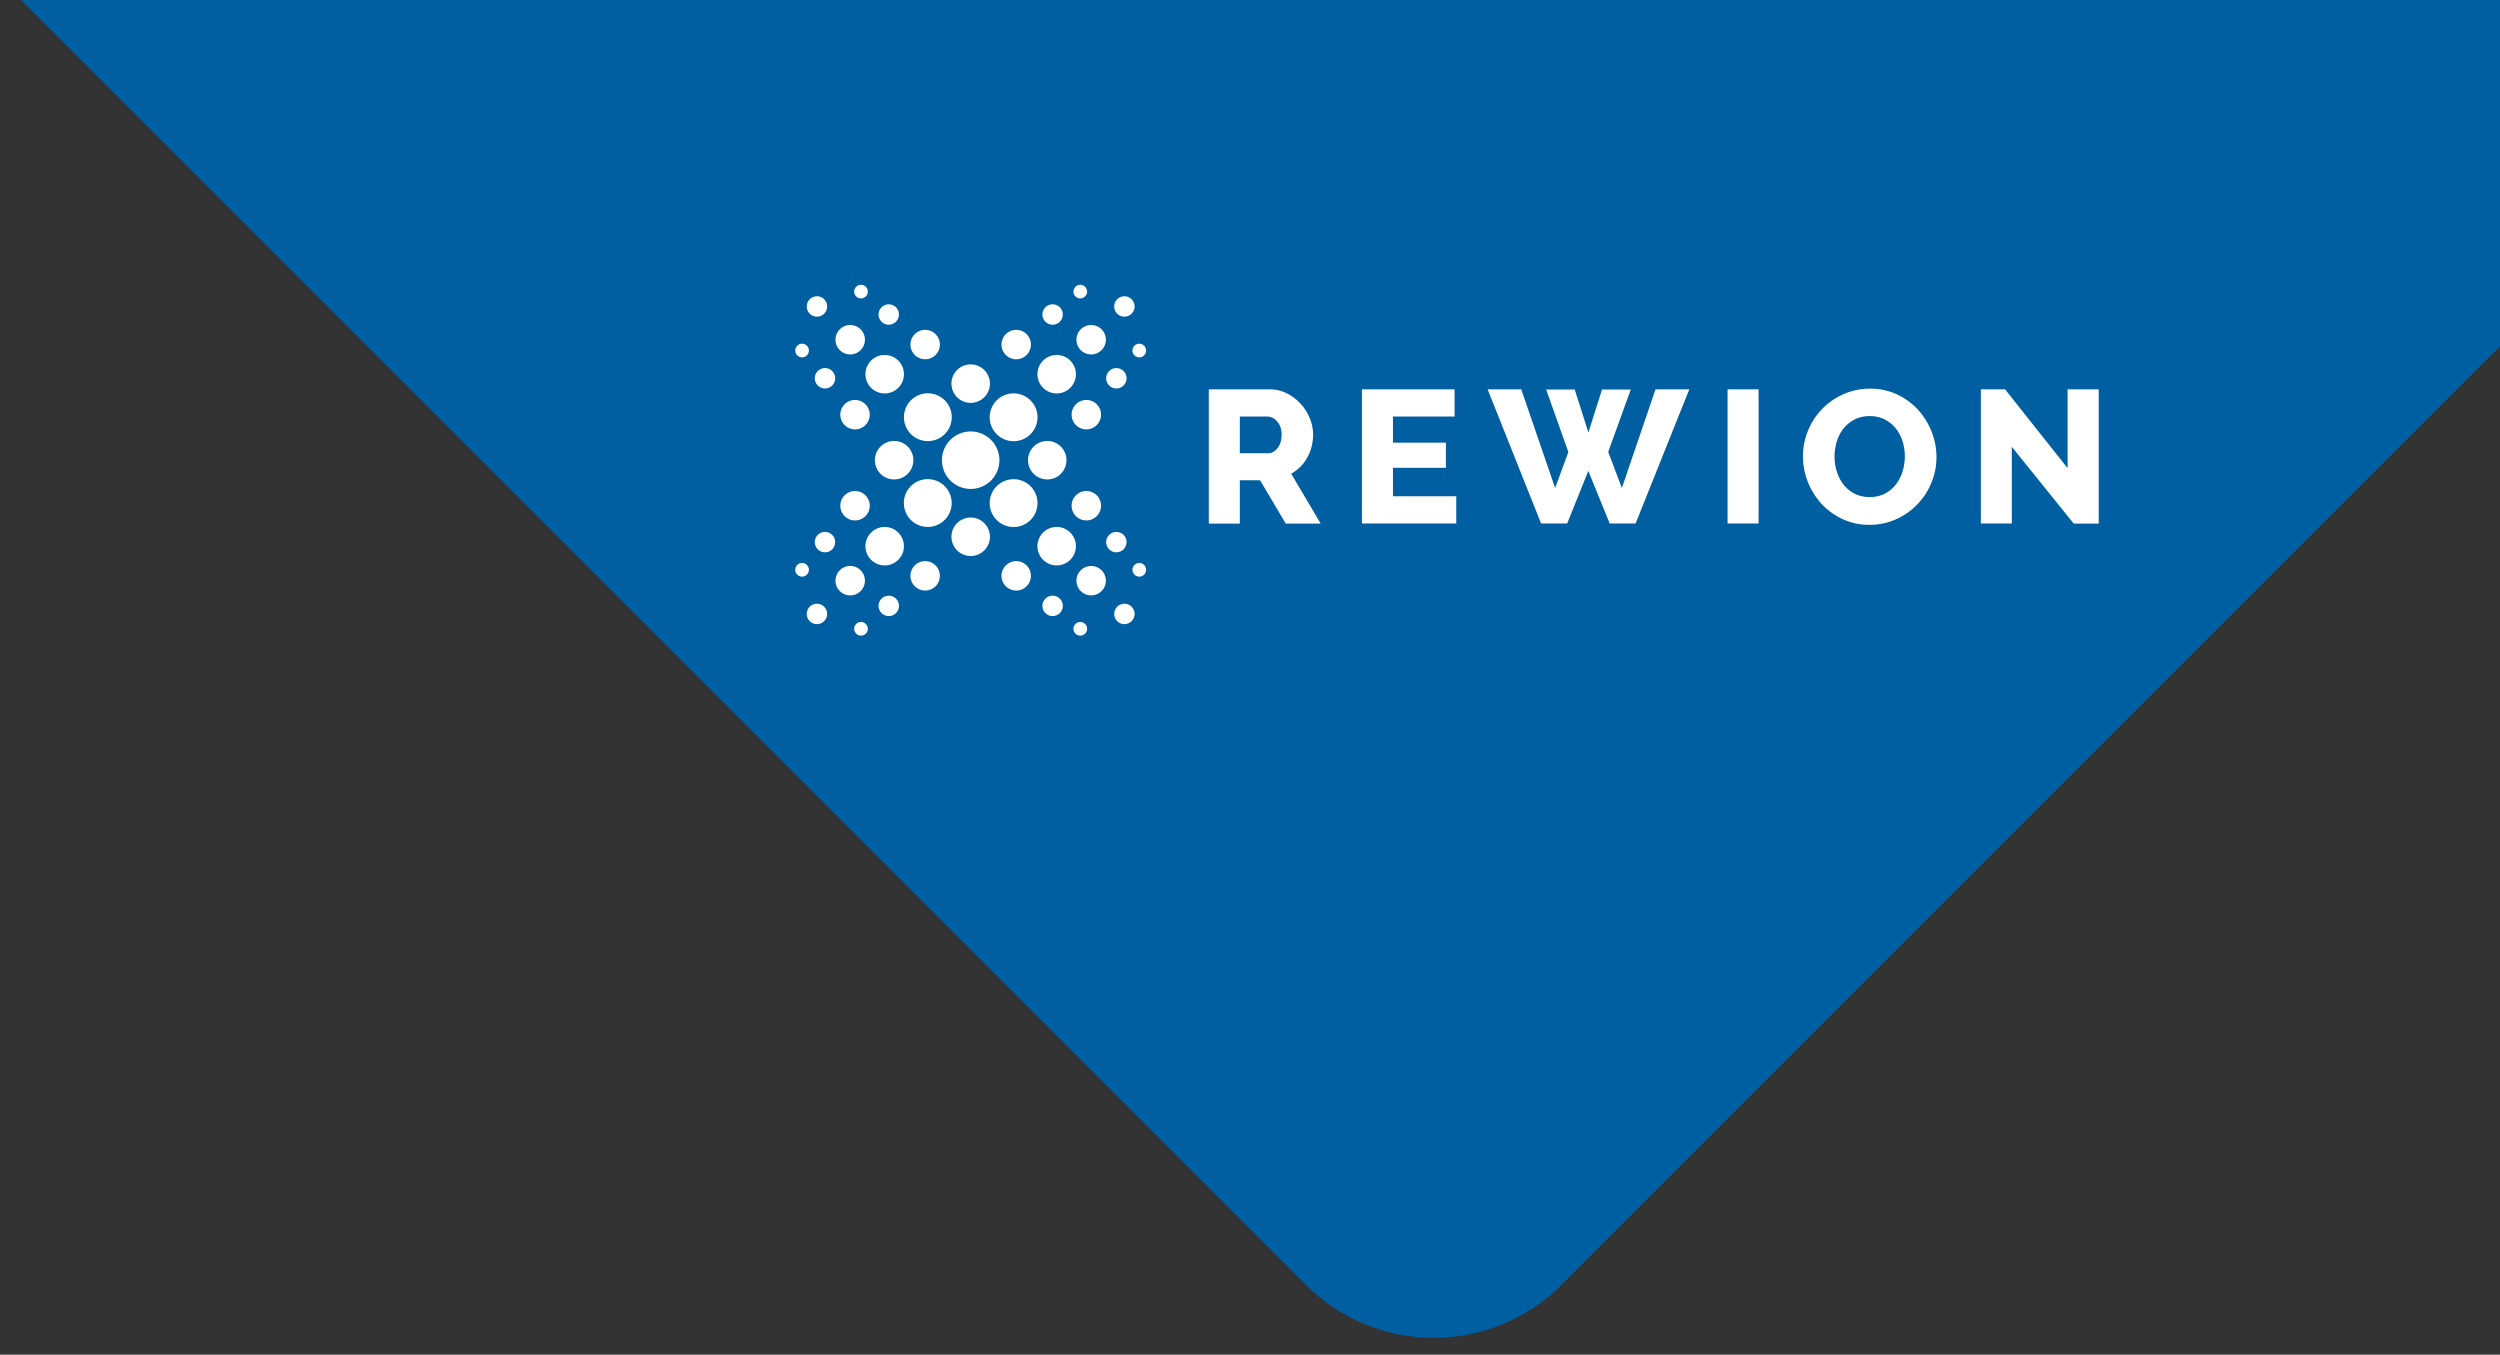 <svg xmlns="http://www.w3.org/2000/svg" xmlns:xlink="http://www.w3.org/1999/xlink" width="1776.785" height="962.784" viewBox="0 0 1776.785 962.784"><rect x="0" y="0" width="1776.785" height="962.784" fill="#333333" stroke="none"/><defs><clipPath id="clip-path"><rect x="563" y="2232" width="1776.785" height="962.784" fill="none"></rect></clipPath></defs><g id="Logo_Blau_oben_rechts" data-name="Logo Blau oben rechts" transform="translate(-4694.396 -0.608)"><g id="Bildlaufgruppe_4" data-name="Bildlaufgruppe 4" transform="translate(4131.396 -2231.392)" clip-path="url(#clip-path)" style="isolation: isolate"><path id="Pfad_303" data-name="Pfad 303" d="M24.236,972.118a128.528,128.528,0,0,0,0,181.766L1477.68,2607.328a128.528,128.528,0,0,0,181.766,0L3131.731,1135.043a128.528,128.528,0,0,0,0-181.766L1678.287-500.167a128.528,128.528,0,0,0-181.766,0Z" transform="translate(13.409 537.812)" fill="#005fa0"></path></g><g id="Rewion_Logo_weiss_cmyk" transform="translate(5259.596 203)"><path id="Pfad_489" data-name="Pfad 489" d="M31.164,59.348A16.994,16.994,0,1,0,14.17,42.354,17.016,17.016,0,0,0,31.164,59.348" transform="translate(63.011 112.77)" fill="#fff"></path><path id="Pfad_490" data-name="Pfad 490" d="M22.831,58.943A13.671,13.671,0,1,0,9.16,45.271,13.645,13.645,0,0,0,22.831,58.943" transform="translate(40.732 140.518)" fill="#fff"></path><path id="Pfad_491" data-name="Pfad 491" d="M15.708,57.606A10.458,10.458,0,1,0,5.25,47.148,10.461,10.461,0,0,0,15.708,57.606" transform="translate(23.346 163.152)" fill="#fff"></path><path id="Pfad_492" data-name="Pfad 492" d="M8.744,56.108A7.244,7.244,0,1,0,1.5,48.864a7.241,7.241,0,0,0,7.244,7.244" transform="translate(6.67 185.075)" fill="#fff"></path><path id="Pfad_493" data-name="Pfad 493" d="M39.565,19.14A20.425,20.425,0,1,0,59.991,39.565,20.433,20.433,0,0,0,39.565,19.14" transform="translate(85.111 85.111)" fill="#fff"></path><path id="Pfad_494" data-name="Pfad 494" d="M24.061,20.38A13.671,13.671,0,1,1,10.39,34.051,13.645,13.645,0,0,1,24.061,20.38" transform="translate(46.202 90.625)" fill="#fff"></path><path id="Pfad_495" data-name="Pfad 495" d="M47.723,44.041A13.671,13.671,0,1,0,34.051,57.713,13.645,13.645,0,0,0,47.723,44.041" transform="translate(90.625 135.048)" fill="#fff"></path><path id="Pfad_496" data-name="Pfad 496" d="M16.338,47.826A10.458,10.458,0,1,0,5.88,37.368,10.46,10.46,0,0,0,16.338,47.826" transform="translate(26.147 119.663)" fill="#fff"></path><path id="Pfad_497" data-name="Pfad 497" d="M15.03,46.518A10.458,10.458,0,1,1,25.488,56.976,10.46,10.46,0,0,1,15.03,46.518" transform="translate(66.835 160.351)" fill="#fff"></path><path id="Pfad_498" data-name="Pfad 498" d="M4.848,46A4.848,4.848,0,1,0,0,41.148,4.858,4.858,0,0,0,4.848,46" transform="translate(0 161.418)" fill="#fff"></path><path id="Pfad_499" data-name="Pfad 499" d="M7.69,48.848A4.848,4.848,0,1,1,12.538,53.7,4.858,4.858,0,0,1,7.69,48.848" transform="translate(34.196 195.658)" fill="#fff"></path><path id="Pfad_500" data-name="Pfad 500" d="M9.794,46.738A7.244,7.244,0,1,0,2.55,39.494a7.276,7.276,0,0,0,7.244,7.244" transform="translate(11.339 143.408)" fill="#fff"></path><path id="Pfad_501" data-name="Pfad 501" d="M10.87,47.814a7.244,7.244,0,1,1,7.244,7.244,7.276,7.276,0,0,1-7.244-7.244" transform="translate(48.336 180.405)" fill="#fff"></path><path id="Pfad_502" data-name="Pfad 502" d="M59.358,42.364A16.994,16.994,0,1,0,42.364,59.358,17.016,17.016,0,0,0,59.358,42.364" transform="translate(112.815 112.815)" fill="#fff"></path><path id="Pfad_503" data-name="Pfad 503" d="M14.18,31.154A16.994,16.994,0,1,0,31.174,14.16,17.016,17.016,0,0,0,14.18,31.154" transform="translate(63.055 62.966)" fill="#fff"></path><path id="Pfad_504" data-name="Pfad 504" d="M42.364,14.17A16.994,16.994,0,1,0,59.358,31.164,17.016,17.016,0,0,0,42.364,14.17" transform="translate(112.815 63.011)" fill="#fff"></path><path id="Pfad_505" data-name="Pfad 505" d="M45.271,9.16A13.671,13.671,0,1,0,58.943,22.831,13.645,13.645,0,0,0,45.271,9.16" transform="translate(140.518 40.732)" fill="#fff"></path><path id="Pfad_506" data-name="Pfad 506" d="M47.148,5.25A10.458,10.458,0,1,0,57.606,15.708,10.46,10.46,0,0,0,47.148,5.25" transform="translate(163.152 23.346)" fill="#fff"></path><path id="Pfad_507" data-name="Pfad 507" d="M48.864,1.5a7.244,7.244,0,1,0,7.244,7.244A7.276,7.276,0,0,0,48.864,1.5" transform="translate(185.075 6.67)" fill="#fff"></path><path id="Pfad_508" data-name="Pfad 508" d="M44.041,47.723A13.671,13.671,0,1,1,57.713,34.051,13.645,13.645,0,0,1,44.041,47.723" transform="translate(135.048 90.625)" fill="#fff"></path><path id="Pfad_509" data-name="Pfad 509" d="M20.38,24.061A13.671,13.671,0,1,0,34.051,10.39,13.645,13.645,0,0,0,20.38,24.061" transform="translate(90.625 46.202)" fill="#fff"></path><path id="Pfad_510" data-name="Pfad 510" d="M46.518,15.03A10.458,10.458,0,1,0,56.976,25.488,10.46,10.46,0,0,0,46.518,15.03" transform="translate(160.351 66.835)" fill="#fff"></path><path id="Pfad_511" data-name="Pfad 511" d="M47.826,16.338A10.458,10.458,0,1,1,37.368,5.88,10.46,10.46,0,0,1,47.826,16.338" transform="translate(119.663 26.147)" fill="#fff"></path><path id="Pfad_512" data-name="Pfad 512" d="M48.848,7.69A4.848,4.848,0,1,0,53.7,12.538,4.858,4.858,0,0,0,48.848,7.69" transform="translate(195.658 34.196)" fill="#fff"></path><path id="Pfad_513" data-name="Pfad 513" d="M46,4.848A4.848,4.848,0,1,1,41.148,0,4.858,4.858,0,0,1,46,4.848" transform="translate(161.418)" fill="#fff"></path><path id="Pfad_514" data-name="Pfad 514" d="M47.814,10.87a7.244,7.244,0,1,0,7.244,7.244,7.276,7.276,0,0,0-7.244-7.244" transform="translate(180.405 48.336)" fill="#fff"></path><path id="Pfad_515" data-name="Pfad 515" d="M46.738,9.794A7.244,7.244,0,1,1,39.494,2.55a7.276,7.276,0,0,1,7.244,7.244" transform="translate(143.408 11.339)" fill="#fff"></path><path id="Pfad_516" data-name="Pfad 516" d="M58.943,45.271A13.671,13.671,0,1,0,45.271,58.943,13.645,13.645,0,0,0,58.943,45.271" transform="translate(140.518 140.518)" fill="#fff"></path><path id="Pfad_517" data-name="Pfad 517" d="M57.606,47.148A10.458,10.458,0,1,0,47.148,57.606,10.46,10.46,0,0,0,57.606,47.148" transform="translate(163.152 163.152)" fill="#fff"></path><path id="Pfad_518" data-name="Pfad 518" d="M56.108,48.864a7.244,7.244,0,1,0-7.244,7.244,7.276,7.276,0,0,0,7.244-7.244" transform="translate(185.075 185.075)" fill="#fff"></path><path id="Pfad_519" data-name="Pfad 519" d="M47.826,46.518A10.458,10.458,0,1,0,37.368,56.976,10.46,10.46,0,0,0,47.826,46.518" transform="translate(119.663 160.351)" fill="#fff"></path><path id="Pfad_520" data-name="Pfad 520" d="M46.518,47.826A10.458,10.458,0,1,1,56.976,37.368,10.46,10.46,0,0,1,46.518,47.826" transform="translate(160.351 119.663)" fill="#fff"></path><path id="Pfad_521" data-name="Pfad 521" d="M46,48.848A4.848,4.848,0,1,0,41.148,53.7,4.858,4.858,0,0,0,46,48.848" transform="translate(161.418 195.658)" fill="#fff"></path><path id="Pfad_522" data-name="Pfad 522" d="M48.848,46A4.848,4.848,0,1,1,53.7,41.148,4.858,4.858,0,0,1,48.848,46" transform="translate(195.658 161.418)" fill="#fff"></path><path id="Pfad_523" data-name="Pfad 523" d="M46.738,47.814a7.244,7.244,0,1,0-7.244,7.244,7.276,7.276,0,0,0,7.244-7.244" transform="translate(143.408 180.405)" fill="#fff"></path><path id="Pfad_524" data-name="Pfad 524" d="M47.814,46.738a7.244,7.244,0,1,1,7.244-7.244,7.276,7.276,0,0,1-7.244,7.244" transform="translate(180.405 143.408)" fill="#fff"></path><path id="Pfad_525" data-name="Pfad 525" d="M9.16,22.831A13.671,13.671,0,1,0,22.831,9.16,13.645,13.645,0,0,0,9.16,22.831" transform="translate(40.732 40.732)" fill="#fff"></path><path id="Pfad_526" data-name="Pfad 526" d="M5.25,15.708A10.458,10.458,0,1,0,15.708,5.25,10.461,10.461,0,0,0,5.25,15.708" transform="translate(23.346 23.346)" fill="#fff"></path><path id="Pfad_527" data-name="Pfad 527" d="M1.5,8.744A7.244,7.244,0,1,0,8.744,1.5,7.276,7.276,0,0,0,1.5,8.744" transform="translate(6.67 6.67)" fill="#fff"></path><path id="Pfad_528" data-name="Pfad 528" d="M15.03,16.338A10.458,10.458,0,1,0,25.488,5.88,10.46,10.46,0,0,0,15.03,16.338" transform="translate(66.835 26.147)" fill="#fff"></path><path id="Pfad_529" data-name="Pfad 529" d="M16.338,15.03A10.458,10.458,0,1,1,5.88,25.488,10.46,10.46,0,0,1,16.338,15.03" transform="translate(26.147 66.835)" fill="#fff"></path><path id="Pfad_530" data-name="Pfad 530" d="M7.69,4.848A4.848,4.848,0,1,0,12.538,0,4.858,4.858,0,0,0,7.69,4.848" transform="translate(34.196)" fill="#fff"></path><path id="Pfad_531" data-name="Pfad 531" d="M4.848,7.69A4.848,4.848,0,1,1,0,12.538,4.858,4.858,0,0,1,4.848,7.69" transform="translate(0 34.196)" fill="#fff"></path><path id="Pfad_532" data-name="Pfad 532" d="M10.87,9.794A7.244,7.244,0,1,0,18.114,2.55,7.276,7.276,0,0,0,10.87,9.794" transform="translate(48.336 11.339)" fill="#fff"></path><path id="Pfad_533" data-name="Pfad 533" d="M9.794,10.87A7.244,7.244,0,1,1,2.55,18.114,7.276,7.276,0,0,1,9.794,10.87" transform="translate(11.339 48.336)" fill="#fff"></path><path id="Pfad_534" data-name="Pfad 534" d="M76.019,109.373V78.654H90.4l18.247,30.774h24.837l-20.97-35.458A28.964,28.964,0,0,0,123.9,62.586a32.834,32.834,0,0,0,3.1-7.734,34.723,34.723,0,0,0,1.089-8.551,30.776,30.776,0,0,0-2.342-11.711,34.332,34.332,0,0,0-6.536-10.349,33.759,33.759,0,0,0-9.859-7.408A27.3,27.3,0,0,0,96.935,14H53.96v95.427H76.019Zm0-76.037h19.5a9.327,9.327,0,0,1,6.972,3.486c2.124,2.342,3.214,5.447,3.214,9.423s-.926,7.026-2.832,9.477-4.14,3.7-6.7,3.7H76.019V33.337Zm108.826,56.7V69.775h37.637V51.91H184.846V33.337h43.792V14H162.786v95.373h67.05V90.037h-44.99ZM309.522,58.5,300.1,84.155,276.025,14H252.113l38.018,95.373h18.519l15.033-37.365,15.2,37.365h18.41L395.473,14h-24.02L347.541,84.155l-9.7-25.654,16.014-44.337H333.434l-9.7,30.5-9.7-30.5H293.727L309.468,58.5ZM444.711,14H422.652v95.373h22.059Zm97.933,92.268A48.233,48.233,0,0,0,567.59,80.233a47.2,47.2,0,0,0,3.54-18.138,48.5,48.5,0,0,0-3.377-17.756,50.427,50.427,0,0,0-9.532-15.578A47.6,47.6,0,0,0,543.243,17.7a43.988,43.988,0,0,0-19.336-4.14,45.858,45.858,0,0,0-19.064,3.976,47.959,47.959,0,0,0-25.055,25.981,47.194,47.194,0,0,0-3.54,18.138,48.856,48.856,0,0,0,3.432,18.029,50.728,50.728,0,0,0,9.586,15.523A47.9,47.9,0,0,0,504.19,106.16a43.987,43.987,0,0,0,19.336,4.14,45.068,45.068,0,0,0,19.064-4.031M500.214,51.311a27.781,27.781,0,0,1,4.684-9.205,25.727,25.727,0,0,1,7.789-6.536,23.082,23.082,0,0,1,10.948-2.506,23.328,23.328,0,0,1,10.676,2.342,23.926,23.926,0,0,1,7.843,6.318A27.926,27.926,0,0,1,547,50.875a35.768,35.768,0,0,1,1.634,10.676,36.465,36.465,0,0,1-1.525,10.567,29.56,29.56,0,0,1-4.63,9.26,23.477,23.477,0,0,1-7.789,6.645,22.715,22.715,0,0,1-11,2.56,23.6,23.6,0,0,1-10.73-2.4,22.926,22.926,0,0,1-7.843-6.427,29.118,29.118,0,0,1-4.793-9.205,35.767,35.767,0,0,1-1.634-10.676,38.421,38.421,0,0,1,1.525-10.567m168.469,58.117h17.756V14H664.325V70.048L619.879,14H602.668v95.373h22V54.851l43.955,54.522Z" transform="translate(239.948 60.293)" fill="#fff"></path></g></g></svg>
